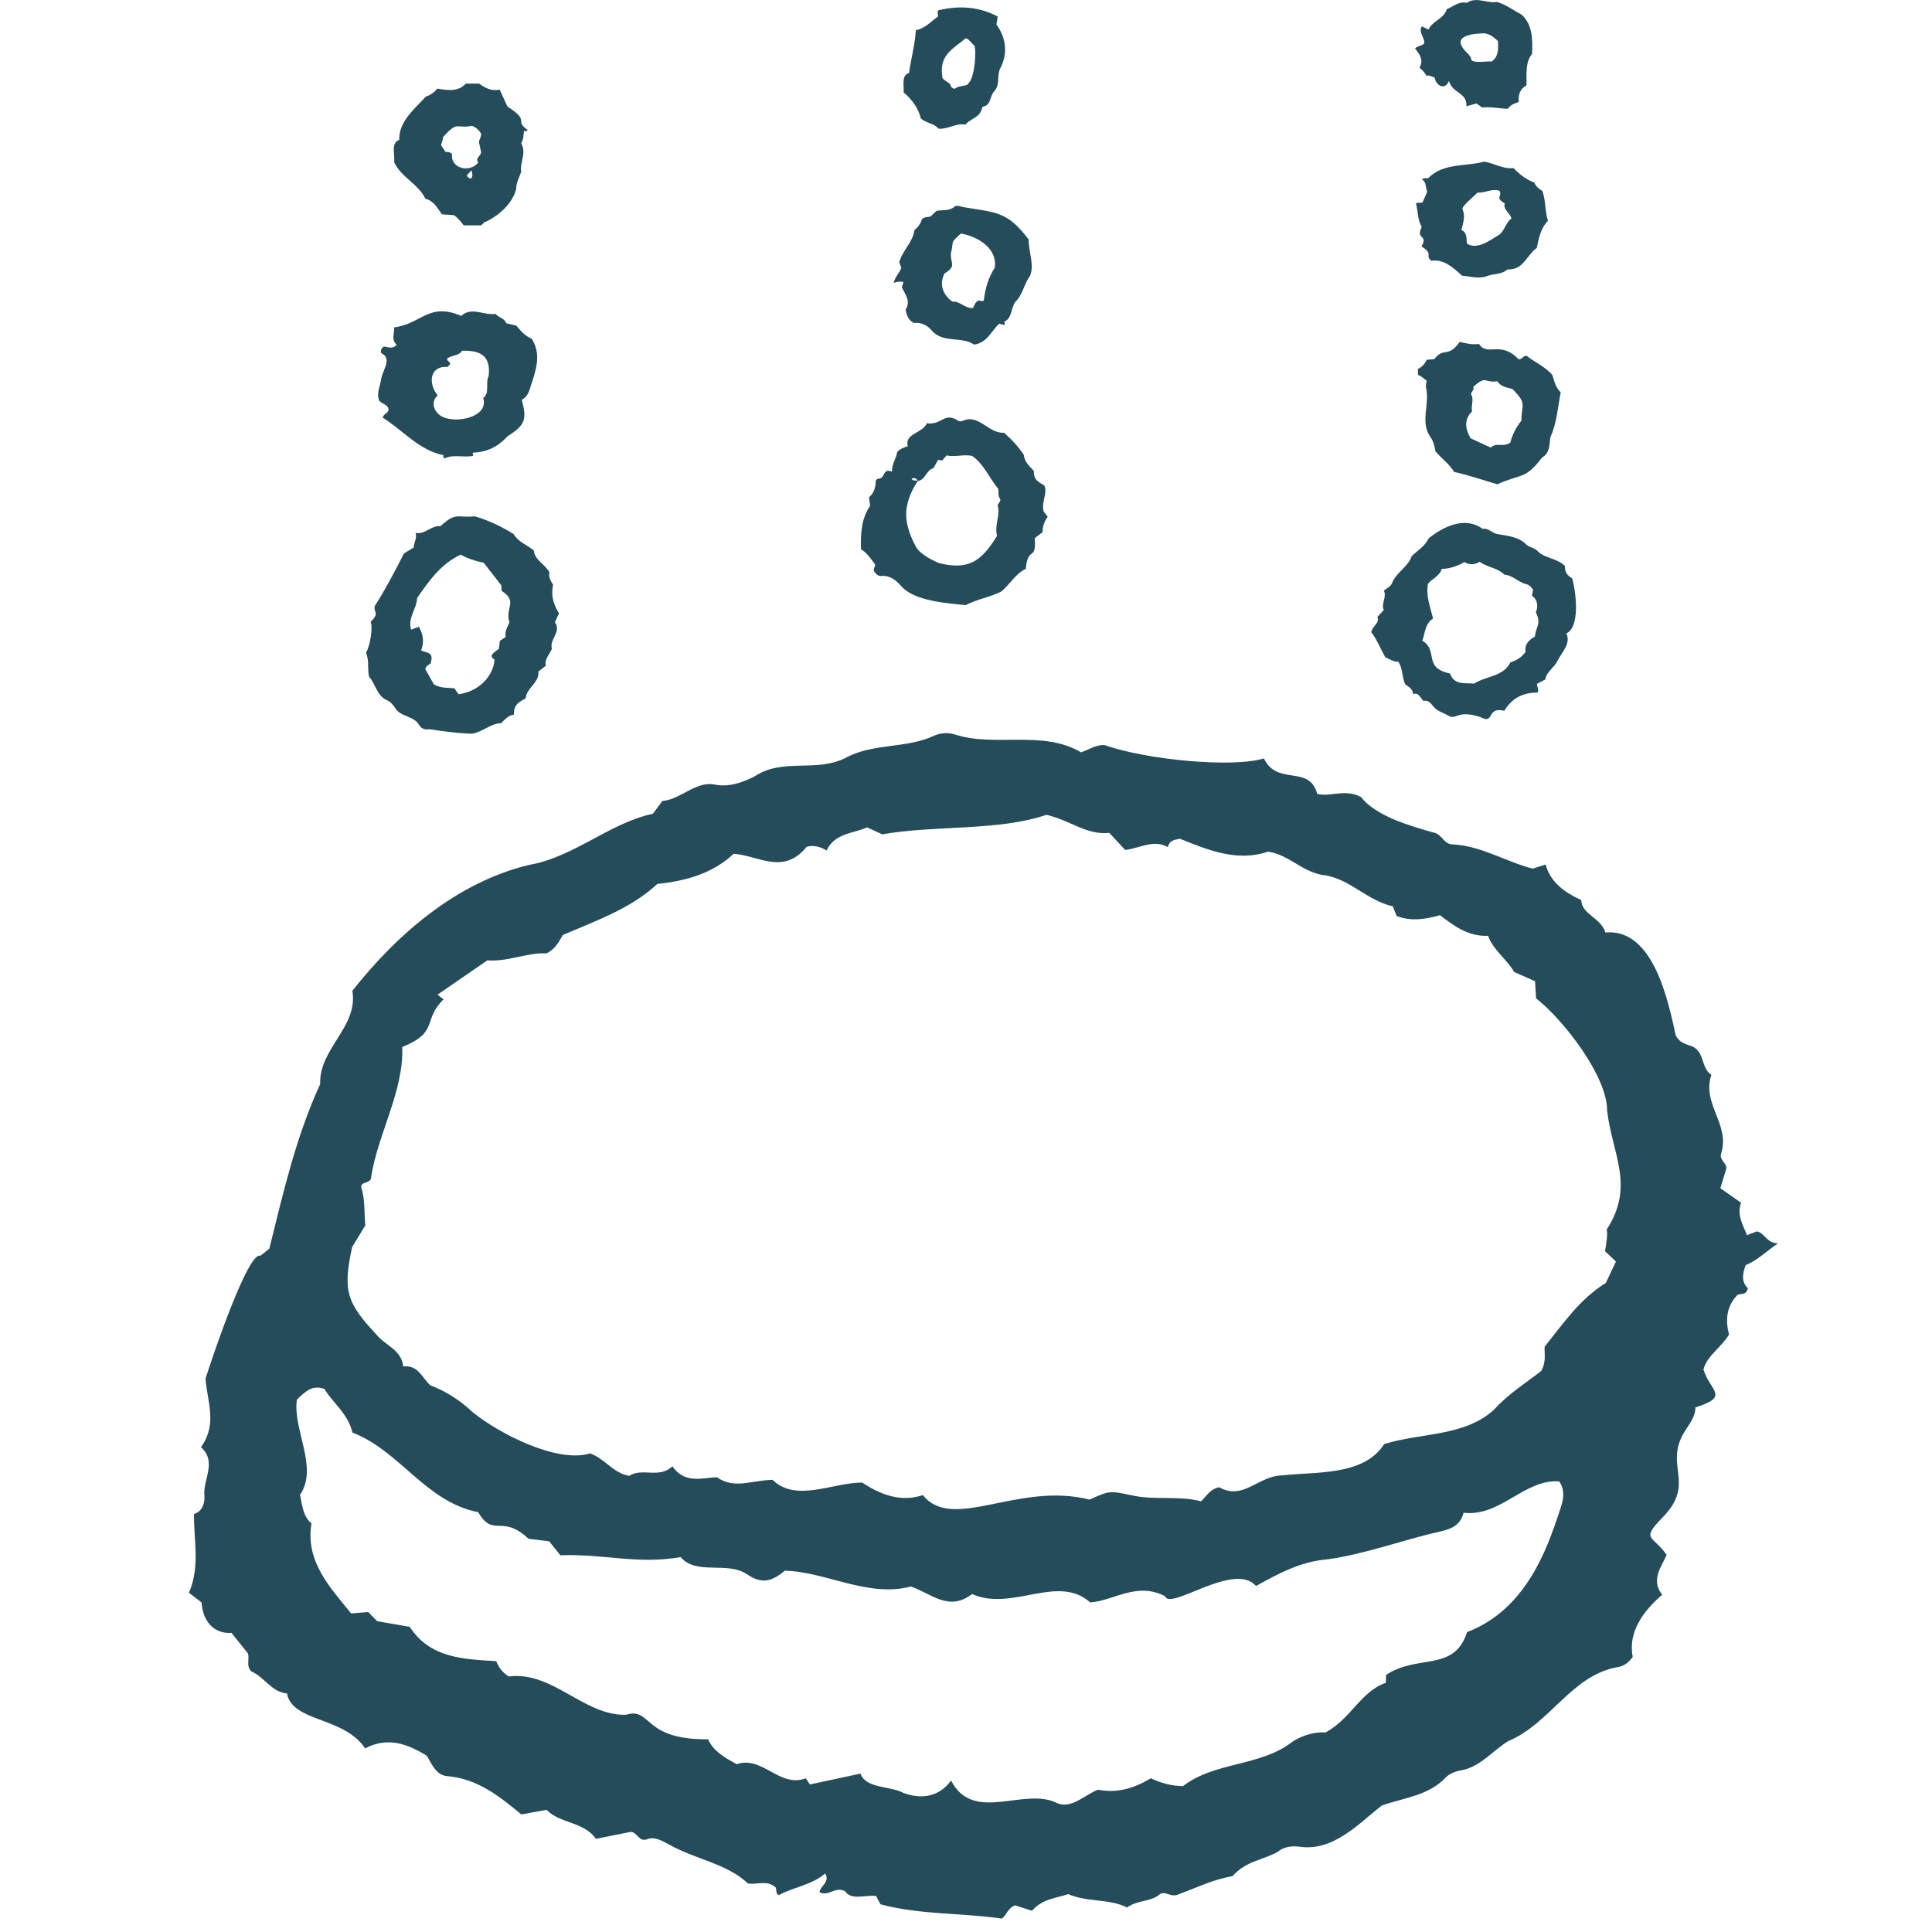 <?xml version="1.0" encoding="UTF-8"?>
<svg id="Layer_1" data-name="Layer 1" xmlns="http://www.w3.org/2000/svg" viewBox="0 0 500 500">
  <defs>
    <style>
      .cls-1 {
        fill: #244c5a;
      }
    </style>
  </defs>
  <path class="cls-1" d="M357.6,467.27c-6.09,4.78-12.67,12.07-21.55,10.62-1.82-.18-3.83.05-5.41,1.38-3.83,2.14-8.14,2.31-11.68,6.28-5.02.83-9.6,3.13-13.53,4.52-2.35,1.3-3.51-.73-5.14.05-2.34,2.17-5.82,1.5-8.61,3.54-4.53-2.34-10.11-1.28-15.23-3.46-3.08,1.04-6.77,1.23-9.36,4.31-1.53-.49-3.09-.99-4.39-1.41-1.86.68-2.12,2.42-3.4,3.43-10.35-1.51-21.09-.93-31.44-3.7-.27-.53-.64-1.24-1.1-2.13-2.89-.41-6.41,1.23-8.09-1.27-2.64-1.31-4.12,1.46-6.56.29.02-1.53,2.83-2.65,1.44-4.86-3.48,2.99-8.06,3.45-12,5.6-1.07-.44-.31-1.98-1.08-2.2-2.16-1.72-4.39-.45-6.93-.83-5.31-5.11-13.72-6.28-20.23-9.99-1.84-.86-3.6-2.28-5.87-1.44-2.17.8-2.51-2-4.32-1.89-2.89.58-5.79,1.16-8.89,1.78-3.18-4.53-9.33-3.9-12.78-7.51-2.52.46-4.58.84-6.52,1.19-5.76-4.75-11.35-9.25-19.27-9.92-2.82-.24-3.95-3.2-5.21-5.27-5.01-3.06-10.05-4.98-15.97-1.9-5.36-8.23-18.88-6.76-20.2-14.21-3.98-.34-5.89-4.28-9.25-5.72-1.36-1.38-.45-2.98-.84-4.61-1.26-1.57-2.66-3.32-4.29-5.36-4.71.34-7.48-3.26-7.72-7.85-1.11-.85-2.22-1.7-3.28-2.52,2.96-6.88,1.19-13.6,1.32-20.39,2.3-.68,2.82-3.07,2.67-4.89-.34-4.09,3.32-8.63-.88-12.4,4.29-5.95,1.68-11.5,1.17-17.71,1.91-6.1,11.12-33.2,14.22-31.82l2.3-1.84c3.56-14.35,6.89-28.98,13.16-42.59-.35-9.23,9.95-14.85,8.32-24.14,11.69-14.8,27.05-28.04,45.63-32.57,11.78-2.01,20.7-10.77,32.15-13.26.75-1.01,1.5-2.02,2.46-3.31,4.65-.33,8.54-5.12,13.38-4.27,3.65.77,7.04-.37,10.35-2.01,7.47-5.02,15.97-.93,23.8-4.92,6.98-3.79,15.47-2.32,22.65-5.62,1.88-.9,3.81-.88,5.57-.37,10.54,3.37,22.54-1.29,32.62,4.61,2.15-.78,3.91-2,6.04-1.89,10.86,3.83,33.11,5.96,41.26,3.46,3.47,7.26,11.74,1.49,13.8,9.18,3.56.88,7.25-1.41,11.35.83,3.82,4.93,12.57,7.41,18.78,9.19,2.11.3,2.62,3.08,4.93,3.05,7.41.37,13.51,4.4,20.71,6.28.94-.3,2.13-.69,3.33-1.07,1.32,4.66,4.8,7.12,9.24,9.22.13,3.77,5.11,4.52,6.24,8.37,12.62-1.17,16.37,18.4,18.21,26.65,1.55,2.87,4.06,2.09,5.46,3.67,1.87,1.78,1.41,5,3.77,6.53-2.6,7.42,4.91,12.8,2.53,20.31-.56,1.74,1.42,2.42,1.34,3.92-.49,1.6-.98,3.2-1.56,5.1,1.82,1.27,3.6,2.53,5.36,3.76-1.15,3.2.49,5.68,1.53,8.4.79-.3,1.57-.6,2.55-.98,2.03.33,2.38,2.98,5.46,3.11-3.34,2.28-5.41,4.47-8.34,5.6-.84,2.18-1.17,4.39.57,5.99-.43,1.91-1.77,1.32-2.64,1.69-3.04,3.08-3.16,6.69-2.25,10.29-2.03,3.44-5.73,5.48-6.61,9.08,1.83,5.71,6.91,6.93-2.09,9.8.03,3.07-2.6,5.28-3.79,8.16-3.35,7.69,3.48,12.02-4.76,20.37-5.8,5.9-2.3,4.57,1.11,9.63-1.28,2.99-4.22,6.51-1.15,10.31-4.96,4.25-8.89,9.73-7.63,16.09-1.06,1.53-2.42,2.47-4.2,2.7-11.73,2.24-17.23,14.58-27.97,19.07-4.16,2.52-7.3,6.8-12.44,7.63-1.33.23-2.88.87-3.79,1.82-4.44,4.67-10.51,5.15-16.59,7.25ZM281.97,388.1c5.21-2.35,5.2-2.31,10.87-1.12,5.94,1.36,12.09,0,17.99,1.56,1.39-1.29,2.28-3.15,4.69-3.64,6.23,3.53,10.19-3.02,16.29-3.06,8.63-1.02,21.14.21,26.42-8.12,9.59-2.99,21.01-1.88,28.6-9.08,3.38-3.77,8.19-6.85,12.05-9.83,1.36-2.6.76-4.47.87-6.28,4.79-5.97,9.06-12.32,15.83-16.5.86-1.82,1.76-3.72,2.62-5.54-.99-.95-1.86-1.77-2.82-2.69.38-2.27.74-4.52.42-5.59,7.39-11.33,1.41-19.56.12-30.78.06-8.9-11.38-23.61-18.38-29.05-.1-1.55-.19-2.97-.28-4.45-1.8-.8-3.48-1.54-5.38-2.38-1.93-3.31-5.44-5.68-6.77-9.36-5.28.19-8.85-2.61-12.45-5.34-3.8,1.07-7.49,1.64-11.21.21-.29-.73-.67-1.67-1-2.49-6.75-1.62-10.72-6.74-17.18-7.99-6.05-.55-9.33-5.29-15.1-6.18-7.93,2.7-15.37-.33-22.81-3.34-1.17.33-2.63.18-3.13,2.17-3.64-2.1-7.21.28-11.03.74-1.41-1.51-2.79-2.99-4.13-4.43-5.86.64-9.93-3.2-16.26-4.67-12.41,4.26-29,2.65-42.51,5.05-1.43-.66-2.72-1.26-3.89-1.8-3.81,1.67-8.31,1.46-10.51,5.99-1.66-1.08-3.46-1.42-5.12-.99-6.02,7.45-12.44,2.3-18.9,1.83-5.4,5.04-12.18,7.03-19.76,7.81-6.81,6.34-15.67,9.44-24.46,13.21-.99,1.7-1.95,3.66-4.2,4.75-5.07-.24-10.13,2.26-15.33,1.81-4.35,3-8.59,5.91-12.91,8.89.62.47.95.72,1.57,1.2-5.58,5.49-1.05,8.44-10.7,12.35.5,11.38-6.58,23.01-8.1,34.11-.72,1.36-2.44.64-2.54,2.14,1.09,3.16.75,6.54,1.09,9.91-1.09,1.78-2.18,3.59-3.41,5.6-2.48,11.34-1.36,14.48,6.24,22.59,2.22,2.84,6.47,3.9,7,8.32,3.83-.45,4.78,2.84,6.98,4.88,4.04,1.5,7.7,3.86,10.99,6.96,6.62,5.38,21.7,13.3,30.39,10.66,3.97,1.44,5.92,5.13,10.13,5.8,3.39-2.21,7.73.83,11.16-2.47,3.1,4.56,7.56,3.03,11.48,2.83,4.66,3.16,8.72.83,14.45.67,6.02,5.94,15.45.73,23.17.71,4.86,3.19,10.02,5.15,15.72,3.25,7.71,9.66,24.7-3.56,43.14,1.17ZM306.15,462.26c8.16-6.35,19.84-5.04,28.13-11.35,3.02-2.11,6.56-2.74,8.79-2.55,6.69-3.68,9.07-10.61,15.59-12.85.03-.87.05-1.48.07-2.06,8.33-5.46,17.63-.67,20.95-11.06,13.5-5.19,19.52-17.97,23.34-29.55,1.01-3.16,2.62-6.3.53-9.44-8.97-.75-15.19,9.24-24.77,8.09-.89,3.65-3.91,4.37-6.44,4.95-9.69,2.21-19.06,5.78-28.96,7.14-6.66.52-12.52,3.64-18.32,6.88-5.61-6.49-22.31,6.51-23.54,2.64-7.4-3.83-13.34,1.24-19.38,1.6-8.42-7.49-20.17,2.47-30.58-2.16-6.06,4.66-10.54-.16-15.84-1.96-10.98,2.96-21.94-3.81-32.6-4.09-3.74,3.12-6.22,3.34-9.84.9-5.19-3.42-13.08.37-17.12-4.41-11.31,1.96-20.17-.93-31.13-.47-.92-1.15-1.93-2.41-2.91-3.63-1.99-.24-3.83-.46-5.33-.64-7-6.57-9.03-.1-13.04-6.88-13.65-2.72-20.13-15.8-32.54-20.62-1.16-4.93-5.07-7.66-7.25-11.28-3.22-1.18-5.02.77-7.12,2.75-1.19,7.5,5.68,17.72.8,24.62.61,3.14.89,5.69,2.97,7.43-1.7,10.01,5.14,16.9,10.27,23.3,1.56-.13,3-.25,4.4-.37.93.95,1.78,1.81,2.34,2.38,3.26.56,6.12,1.06,8.41,1.45,5.27,8.09,13.69,8.36,22.39,8.89.71,1.75,1.67,2.95,3.23,3.96,11.41-1.46,19.52,10.26,30.39,9.91,6.69-2.04,4.13,6.55,21.21,6.34,1.4,3.17,4.31,4.73,7.38,6.46,6.7-2.31,11.13,6.24,17.9,3.64.47.71.79,1.18,1.07,1.6,4.34-.93,8.67-1.86,13.09-2.81,1.43,3.96,7.72,3.13,11.08,4.99,4.04,1.52,8.95,1.48,12.37-3.2,5.84,11.33,19.08,1.38,27.68,5.95,3.64,1.31,7.02-2.3,10.34-3.58,5.07,1.03,9.61-.49,13.67-2.95q4.19,1.99,8.31,2.02Z"/>
  <g>
    <path class="cls-1" d="M95.52,175.17c-.5-2.31.08-4.33-.81-6.2,1.08-1.83,1.83-6.54,1.22-8.09.52-.48,1.03-1,1.22-1.55.38-.84-.41-1.31-.19-2.45,2.59-4.02,5.05-8.65,7.57-13.63.62-.38,1.54-.96,2.53-1.57.04-1.25.91-2.32.49-3.76,2.54.47,4.03-2.02,6.45-1.75,4.09-3.77,4.28-2.07,8.9-2.55,3.58,1.07,6.87,2.63,10,4.58,1.22,2.06,3.47,2.82,5.23,4.22.24,2.58,2.85,3.46,4.08,5.75-.34.96.23,2.07.93,3.19-.6,2.64.06,5.05,1.52,7.35-.34.75-.67,1.49-1.05,2.33,1.8,2.51-1.51,4.41-.78,6.85-.51,1.38-2,2.68-1.57,4.4-.68.53-1.25.97-1.93,1.5.29,2.92-3.09,4.2-3.29,6.97-1.77.88-3.17,1.7-3.02,4.19-1.42.12-2.27,1.21-3.4,2.24-2.83-.06-5.55,3.04-8.39,2.67-3.4-.17-6.8-.65-10.11-1.14-1.07.19-2.03-.09-2.61-1.03-1.42-2.55-4.82-2.03-6.26-4.49-.51-.74-1.15-1.56-1.93-1.91-2.83-1.09-3.05-4.25-4.77-6.1ZM130.88,164.83c-.31-1.61.56-2.66.96-3.81-1.22-3.69,2.31-5.36-2.01-8.09-.03-.56-.07-1.1-.09-1.44-1.64-2.1-3.14-4.03-4.56-5.85-2.31-.48-4.34-1.17-5.96-2.1-5.27,2.51-8.28,6.92-11.28,11.25-.08,2.81-2.5,5.12-1.54,8.16.73-.27,1.46-.54,2.01-.75,1.17,2.05,1.4,4.09.55,6.15,1.78.74,3.36.36,2.47,3.4-.53.34-1.21.51-1.35,1.45.72,1.28,1.52,2.69,2.23,3.94,1.76.98,3.53.84,5.25.98.4.55.76,1.04,1.12,1.54,4.86-.62,8.89-4.24,9.32-8.95-1.78-1.01.01-1.9,1.11-2.81.07-.59.14-1.13.25-2.04.36-.24.97-.65,1.52-1.02Z"/>
    <path class="cls-1" d="M405.02,146.48c-.09,1.51.58,2.49,1.86,3.2.97,3.41,2.15,12.55-1.51,14.26,1.24,2.64-1.1,4.72-2.38,7.23-.86,1.74-2.78,2.68-3.05,4.66-.79.42-1.48.79-2.18,1.16,0,.76.57,1.47.17,2.24-3.67,0-6.59,1.34-8.61,4.72-4.79-1.18-2.4,3.74-6.25,1.6-1.98-.59-4-1.08-6.03-.29-.7.28-1.44.41-2.02.06-1.39-.85-3.1-1.18-4.16-2.61-.62-.85-1.41-1.6-2.43-1.31-.95-.78-1.12-2.2-2.72-1.8-.08-1.36-1.26-1.88-2.07-2.54-.86-1.94-.55-4.1-1.78-5.82-1.29.08-2.24-.7-3.35-1.14-1.2-2.15-2.16-4.58-3.63-6.51.28-1.62,2.29-2.32,1.58-3.94.65-.69,1.12-1.2,1.66-1.78-.78-1.67.85-3.3.02-5.02.74-.6,1.73-1,2.1-1.9,1.04-2.8,4.19-4.24,5.09-7,1.53-1.55,3.49-2.58,4.39-4.62,3.79-3.04,9.41-5.82,13.96-2.47,1.5-.28,2.42,1.08,3.76,1.33,2.54.48,5.53.69,7.45,2.63.85.94,2.24.84,3.14,1.9,1.92,1.85,4.78,1.67,6.98,3.75ZM370.85,160.08c-2.11,1.38-2,3.73-2.76,5.73,4.29,2.56.06,7.02,7.18,8.49,1.06,3.08,3.79,2.37,6.24,2.62,3.02-2,7.6-1.76,9.4-5.53,1.61-.49,2.85-1.25,3.92-2.69-.36-1.84.8-3.07,2.39-3.94.33-2.75,1.74-3.32.26-6.25.62-1.59.51-3.29-1.02-4.35.11-.53.22-1.03.31-1.51-.49-.67-.89-1.26-1.77-1.47-2.02-.48-3.49-2.3-5.67-2.45-1.78-1.83-4.43-1.86-6.38-3.34-1.43.86-2.76.8-3.97.07-1.89,1.08-3.75,1.72-5.87,1.77-.55,1.98-2.59,2.52-3.57,3.9-.55,3.17.62,5.94,1.33,8.95Z"/>
    <path class="cls-1" d="M270.11,132.38c-.71-2.42,1.03-4.49.21-6.69-1.8-1.18-2.78-1.41-2.77-3.84-1.18-1.24-2.44-2.34-2.59-4.14-1.38-2.07-3.17-4.02-5.1-5.72-4.07.29-6.55-5.03-10.74-3.05-.29.15-.72.06-.96.07-3.85-2.64-4.35,1.12-8.27.53-1.2,2.66-5.85,2.61-4.96,5.95-1,.3-1.95.62-2.75,1.51-.23,1.67-1.45,3.18-1.32,5.05-1.98-.68-1.71.44-2.68,1.55-.46.4-1.17.09-1.52.75-.06,1.6-.35,3.19-1.76,4.33.1.77.2,1.48.29,2.22-2.28,3.25-2.5,7.43-2.35,11.28q1.47.74,3.66,3.96c.04.62-.68,1.15-.22,1.82.45.6.94,1.17,1.78,1.1,2.27-.2,3.77,1.06,5.16,2.6,3.33,3.93,12.08,4.48,16.7,4.94,3.12-1.62,6.13-1.98,9.1-3.46,2.18-1.6,3.61-4.56,6.44-5.91.57-6.1,2.79-1.77,2.33-7.96.63-.48,1.36-1.03,2.03-1.54-.02-1.61.51-2.84,1.32-3.99-.42-.56-.79-1.06-1.02-1.35ZM237.46,124.37c-.52-.03-1.12.16-1.56-.45.82-.47,1.22-.07,1.56.45ZM258.03,138.69c-4.03,6.5-7.21,8.91-14.9,7.08-1.42-.56-5.32-2.38-6.24-4.58-1.71-3.1-2.94-7.1-2.11-10.44.47-2.35,1.48-4.38,2.77-6.29,1.9-.16,2.15-2.86,4-3.26.45-.8.85-1.51,1.24-2.21.36.07.62.12,1.02.2.33-.37.72-.82,1.18-1.33,2.13.48,4.26-.32,6.55.11,2.98,1.97,4.33,5.49,6.78,8.52.25.73-.2,1.94.56,2.66.08.74-.41.97-.71,1.57.84,2.51-.9,5.14-.13,7.96Z"/>
    <path class="cls-1" d="M135.04,103.49c1.37,5.17.87,6.48-3.72,9.46-2.47,2.66-5.28,4.09-8.99,4.2.04.26.08.5.13.81-2.45.54-5.06-.46-7.3.65-.55-.15-.43-.44-.41-.82-6.24-1.21-10.58-6.51-15.69-9.7.23-1.17,1.59-1.07,1.49-2.27-.24-1.11-1.57-1.23-2.37-2.09-.85-1.83.19-3.67.45-5.5.32-2.41,3.02-5.44.04-6.84-.24-.72.01-1.18.64-1.73,1.01.1,2.33.83,3.35-.45-1.49-1.31-.55-2.91-.64-4.49,7.13-.9,8.9-6.58,17.35-2.96,2.74-2.48,5.83-.07,8.9-.52.75.99,2.29,1.07,2.75,2.42.86.2,1.7.4,2.62.62,1.11,1.37,2.31,2.72,3.99,3.39,2.5,4.1,1.14,7.97-.24,12.11-.38,1.47-.93,2.97-2.34,3.69ZM125.05,103c1.79-1.27.49-3.88,1.42-5.71.58-5.14-2.04-6.67-6.91-6.52-.74,1.38-2.72,1.06-3.86,2.07.1,1.15,1.63.63.15,2.12-4.58-.4-5.18,4.23-2.57,7.36-1.98,1.69-.96,4.45,1.17,5.51,3.73,1.88,12.15.07,10.6-4.83Z"/>
    <path class="cls-1" d="M377.77,88.49c1.75.43,3.35.77,4.99.52,2.15,3.38,5.65-.98,10.22,3.96.91.15,1.1-.94,2.12-.9,1.94,1.63,4.58,2.63,6.63,4.96.47,1.33.73,3.14,2.18,4.5-.78,3.87-.97,7.92-2.69,11.64-.27,2.05-.09,4.02-2.14,5.25-4.44,5.82-5.42,4.1-11.57,6.91-3.53-1-7.39-2.38-11.16-3.18-1.24-2.05-3.28-3.49-4.89-5.39-.18-1.29-.47-2.55-1.31-3.71-2.68-3.89-.08-8.47-1.08-12.69-.16-.53.08-1.19.14-1.84-.68-.53-1.37-1.2-2.25-1.5v-1.54c1.04-.47,1.77-1.32,2.27-2.37.67-.06,1.27-.11,1.94-.16,2.51-3.23,3.6-.21,6.58-4.45ZM390.9,114.49c.46-1.95,1.44-3.87,2.85-5.63-.02-4.42,1.54-4.26-2.31-8.18-1.34-.42-2.92-.48-3.93-2-3.53.47-2.79-1.68-6.25,1.46.4.85-.5,1.11-.57,1.91.88,1.27-.07,2.85.28,4.4-2.13,2.15-1.81,4.48-.37,6.98,1.64.76,3.36,1.56,5.22,2.41,1.39-1.47,3.43.05,5.09-1.35Z"/>
    <path class="cls-1" d="M124.35,58.32h-4.33c-.71-.85-1.38-1.84-2.56-2.64-.88-.06-1.96-.14-3.09-.22-1.19-1.61-2.1-3.5-4.26-4.01-1.95-3.97-6.33-5.55-8.12-9.53.3-1.95-.95-4.85,1.33-5.72-.12-4.76,3.9-7.92,6.86-11.18.83-.28,2.06-.86,2.98-2.09,2.47.41,5.35.96,7.38-1.29h3.46c1.44,1.05,3.17,2.03,5.32,1.56.72,1.57,1.35,2.96,2,4.37,6.06,3.88,1.61,3.43,5.18,6.04-.13.67-.53.19-.88.28-.18,1.03-.08,2.16-.75,3.16,1.49,2.54-.41,5.01.03,7.37-.51,1.57-1.34,2.81-1.31,4.47-.89,3.73-4.61,7.09-8.14,8.61-.44.14-.37.57-1.12.84ZM124.47,34.49c-.54-.76-1.17-1.53-2.36-1.93-4.02.87-3.54-1.49-7.49,2.97.13.67-.39,1.28-.46,2.09.36.54.77,1.13,1.18,1.75.63-.18,1.16.08,1.66.46-.54,3.82,4.65,4.98,6.76,2.24-.88-1.25.83-1.74.73-2.76-.19-.88-.37-1.77-.52-2.48.04-.91.72-1.48.5-2.34ZM121.97,46.17c.4-.63.34-1.24.02-2.1-.53.6-.87.99-1.19,1.35.32.51.64.82,1.17.75Z"/>
    <path class="cls-1" d="M232.72,67.86c.94-3.23,3.47-5.06,3.92-8.29.94-.76,1.7-1.75,1.9-2.79.77-.81,1.61-.46,2.34-.8.47-.45.99-.95,1.47-1.4,1.65-.31,3.34.1,4.74-1.14.44-.39,1.37-.04,2.1.14,8.49,1.46,11.41.95,17.03,8.41-.1,2.96,1.6,6.72.3,9.49-1.53,2.04-1.8,4.75-3.71,6.61-1.18,1.45-.83,4.15-2.79,5.11-.33.14.31.66-.22.9-.3-.09-.64-.19-1.2-.35-2.15,2.02-3.14,4.98-6.5,5.43-3.38-2.29-8.24-.16-11.18-3.89-1.09-1.21-2.8-1.94-4.41-1.7-1.5-.77-1.83-2-2.15-3.46,1.39-2.04,0-3.82-.92-5.68-.16-.55.52-.97.26-1.54-.78-.03-1.54-.1-2.41.33.34-1.63,1.47-2.53,1.97-3.92-.14-.38-.33-.89-.54-1.47ZM254.6,77.8q.58-5.09,2.85-8.52c.71-4.99-4.29-8.04-8.77-8.85-2.97,2.72-1.72,1.58-2.61,5.32-.01,2.62,1.47,3.12-1.62,5.02-1.5,2.82-.38,5.61,2.05,7.31,1.85-.27,3.15,1.79,5.33,1.64.32-.73.57-1.68,1.57-1.97.34.12.67.3,1.21.06Z"/>
    <path class="cls-1" d="M399.18,49.45c.91,2.62.62,5.2,1.43,7.69-1.92,1.97-2.38,4.55-2.89,7.03-2.54,1.77-3.32,5.35-6.93,5.54-.26.03-.6-.03-.77.11-1.46,1.22-3.34,1-4.97,1.55-2.24.96-4.56.13-6.68-.03-2.41-2.19-4.73-4.32-7.99-3.86-1.72-1.56.79-1.62-2.5-3.71,1.84-3.2-1.6-1.59.06-5.04-1.11-1.87-.93-4.02-1.48-6.01.45-.57,1.24.08,1.75-.45.38-.87.76-1.74,1.15-2.64-.5-1.07-.09-2.46-1.36-3.18.59-.52,1.16-.24,1.65-.38,3.91-3.96,9.74-2.93,14.47-4.24,2.71.47,4.91,1.97,7.6,1.68,1.48,1.58,3.18,2.91,5.37,3.76.37.92,1.13,1.62,2.09,2.17ZM382.4,49.84c-7.16,6.58-1.78,1.88-4.21,9.68,1.46.54,1.34,2.12,1.43,3.5,2.63,1.82,6.23-.98,8.55-2.4,1.26-1.13,1.58-3.06,2.98-4.08-.4-1.55-2.22-2.27-1.72-3.91-2.68-1.59-.56-1.62-1.34-3.24-1.99-.71-3.75.63-5.69.44Z"/>
    <path class="cls-1" d="M396.5,13.93c-1.85,2.31-1.35,5.27-1.45,8.17-1.68.89-2.16,2.38-1.99,4.3-1.14.36-2.25.81-2.83,1.76-2.37-.09-4.49-.58-6.65-.34-.53-.37-1.01-.72-1.47-1.04-.87.24-1.69.47-2.61.72.26-3.6-3.56-3.21-4.51-6.57-1.07,2.64-3.37,1.18-3.73-.87-.73-.2-1.32-.65-2.09-.46-.46-.81-1.07-1.51-1.82-2.06,1.18-2.02.03-3.52-1.14-5.01.78-.74,1.82-.61,2.37-1.31.22-1.48-1.54-2.69-.64-4.4.61.29,1.14.53,1.76.82,1.02-2.28,4-2.74,4.7-5.24,1.77-.74,3.17-2.12,5.19-1.66,2.55-1.72,5.22.22,7.82-.24,2.23.63,4.34,2.2,6.4,3.31,2.79,2.55,2.85,6.3,2.69,10.13ZM386.03,15.93c1.83-1.2,1.73-3.47,1.66-5.27q-1.97-2.01-3.82-2.04c-.86.11-8.95,0-4.57,4.67.64.68,1.45,1.29,1.45,2.17.58,1.01,4.13.3,5.28.47Z"/>
    <path class="cls-1" d="M258.21,4.28c-.13.81-.23,1.42-.34,2.05,2.5,3.43,3.05,7.58.93,11.48-.82,1.89.03,4.03-1.42,5.72-1.18,1.13-.9,3.48-2.59,3.95-.22.01-.56.23-.61.42-.51,2.54-2.93,2.7-4.34,4.35-2.36-.48-4.42,1.24-6.95,1.06-1.12-1.4-3.15-1.43-4.55-2.61-.71-2.72-2.23-4.91-4.47-6.75.14-1.8-.69-4.41,1.4-5.07.52-3.77,1.52-7.33,1.75-11.06,2.46-.49,3.95-2.3,5.72-3.54.13-.61-.33-1.16.15-1.63,5.23-1.23,10.32-1.02,15.33,1.63ZM250.62,21.58c1.8-1.71,2.1-9.06,1.49-9.86-.52-.3-1.73-2.16-2.32-1.7-3.47,2.84-6.74,4.33-5.92,9.77-.29.93,2.39,1.64,2.14,2.45.46.67.89.89,1.45.52.61-.6,2.99-.42,3.15-1.18Z"/>
  </g>
</svg>